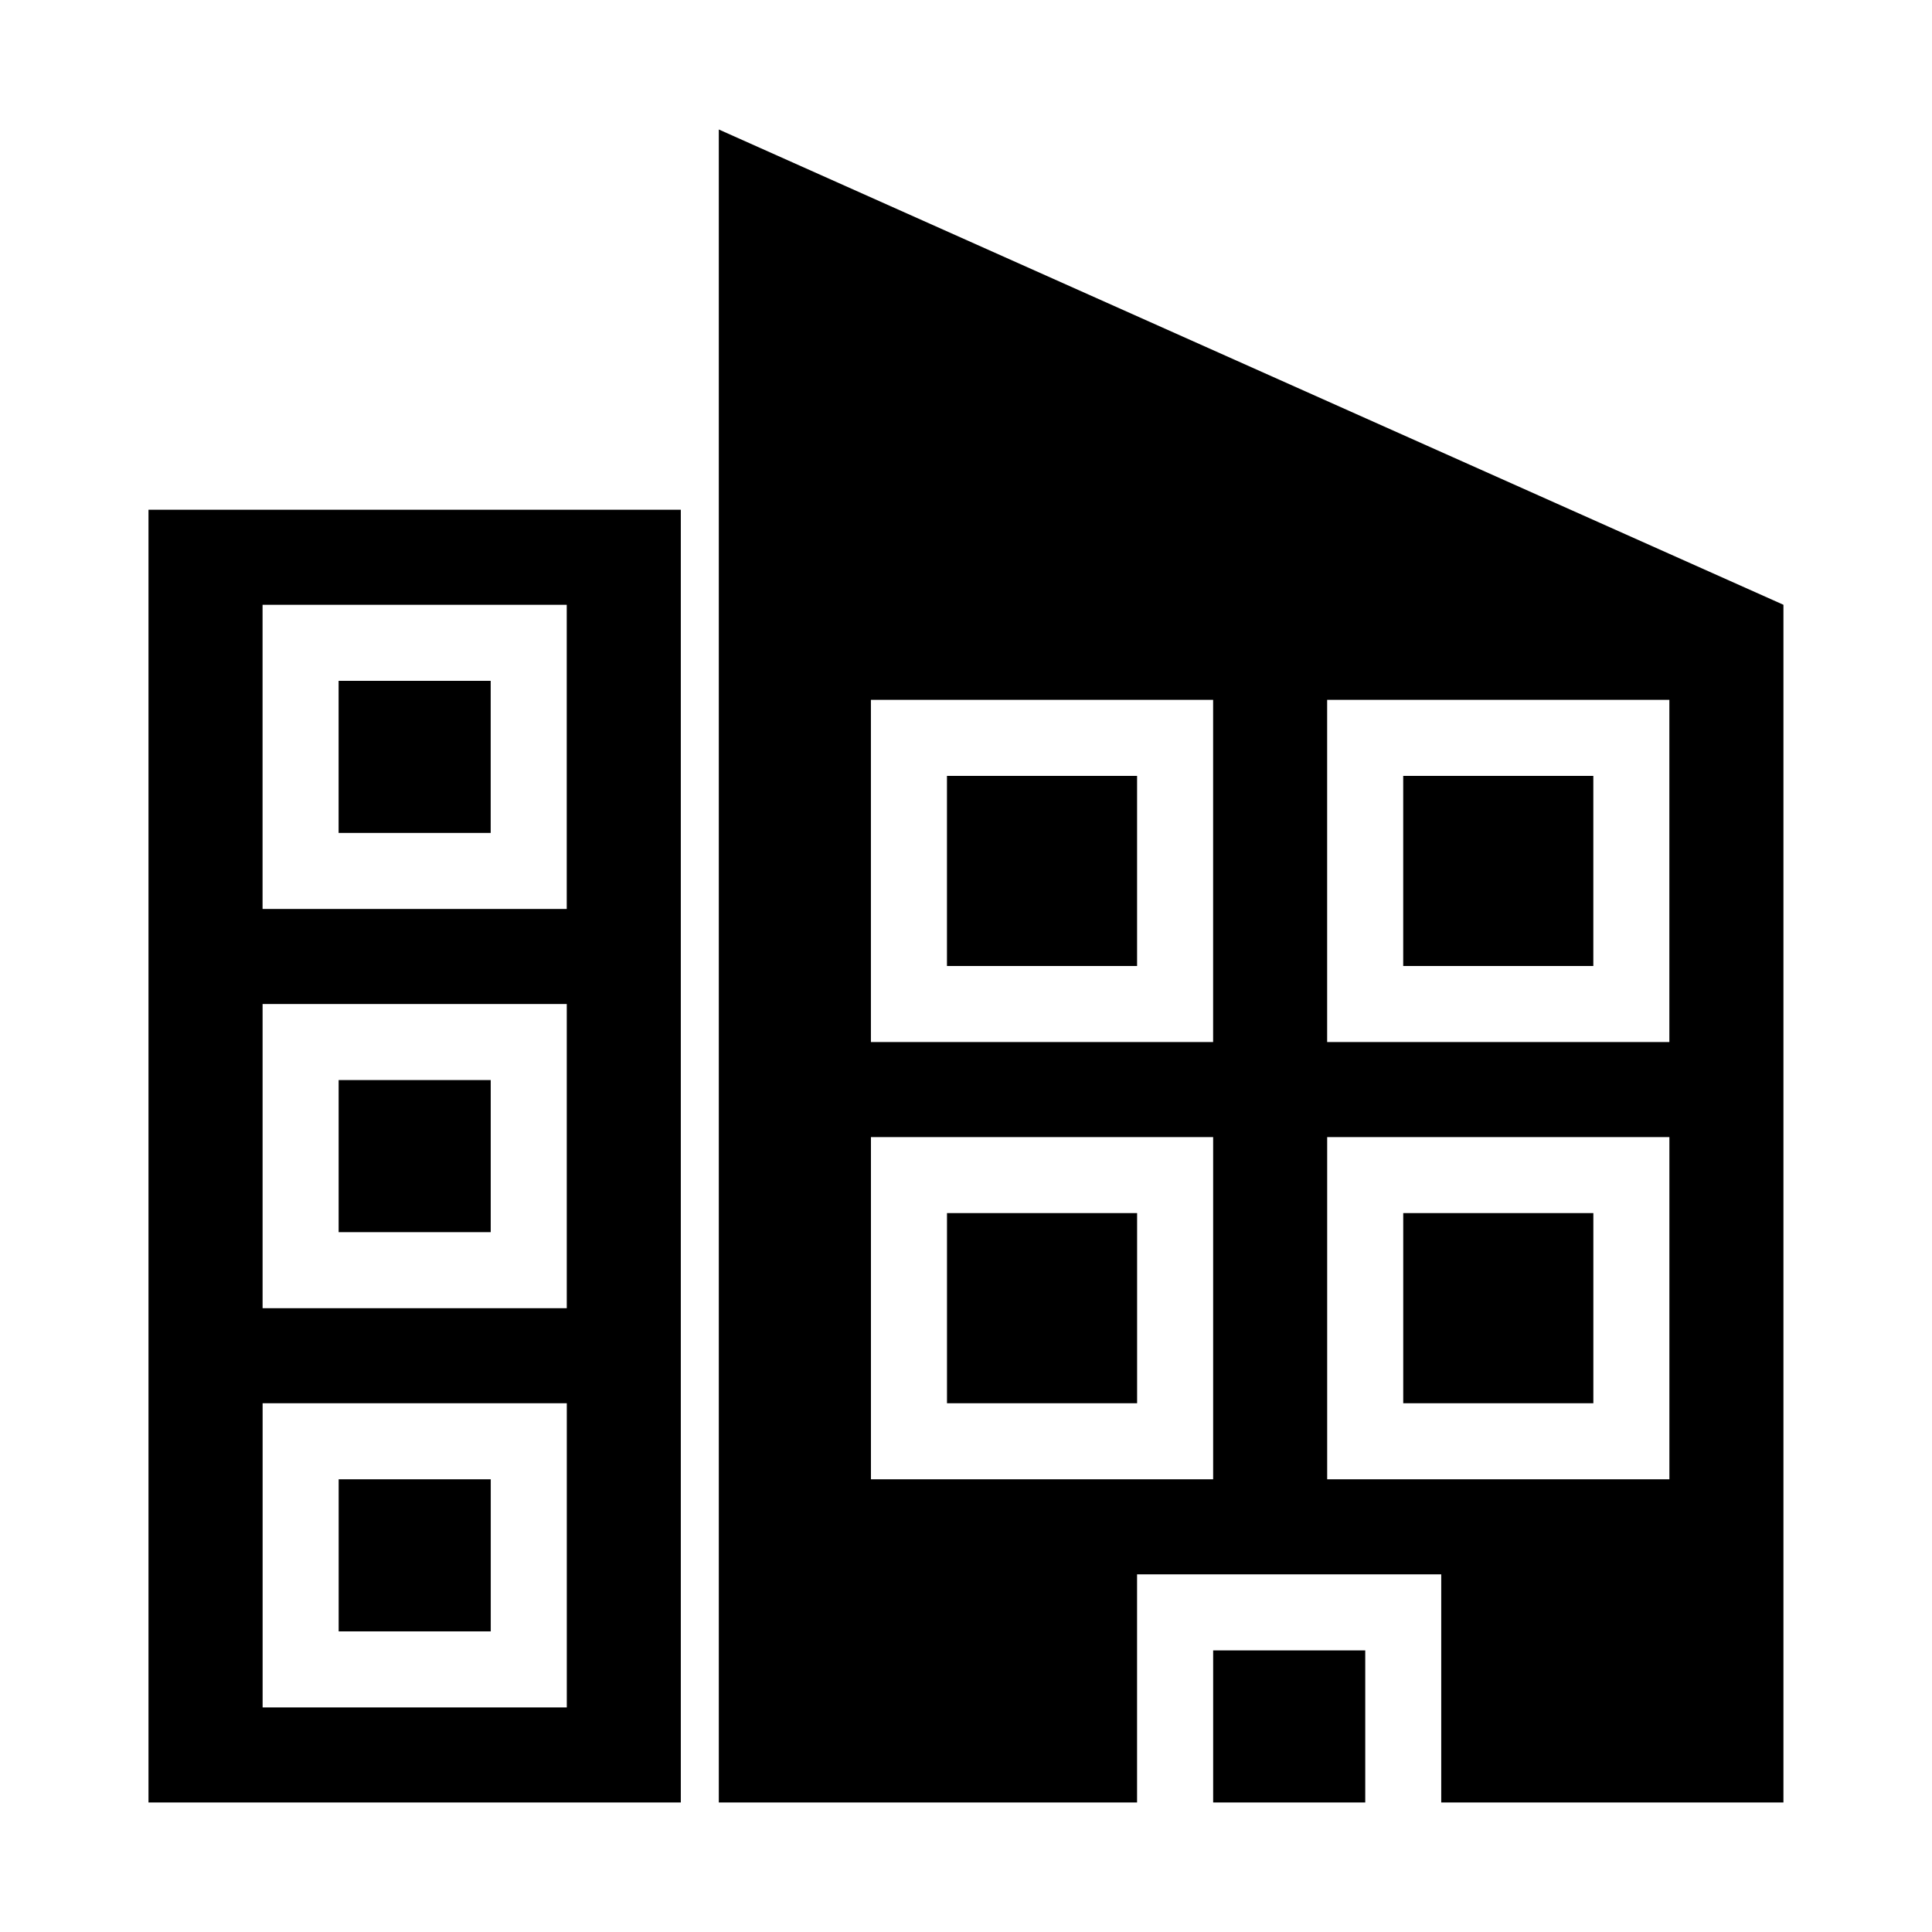 <?xml version="1.0" encoding="UTF-8"?>
<!-- The Best Svg Icon site in the world: iconSvg.co, Visit us! https://iconsvg.co -->
<svg fill="#000000" width="800px" height="800px" version="1.1" viewBox="144 144 512 512" xmlns="http://www.w3.org/2000/svg">
 <path d="m334.5 178.32 282.13 125.95v317.4h-90.688v-60.457h-80.609v60.457h-110.84v-443.35zm-10.078 100.76v342.59h-141.07v-342.59zm-30.23 25.191h-80.609v80.609h80.609zm-20.152 20.152v40.305h-40.305v-40.305zm312.36 5.039h-90.691v90.691h90.691zm-120.91 0h-90.688v90.688h90.688zm100.76 20.152v50.383h-50.383v-50.383zm-120.91 0v50.383h-50.383v-50.383zm-151.14 60.457h-80.609v80.609h80.609zm-20.152 20.152v40.305h-40.305v-40.305zm312.36 15.113h-90.691v90.691h90.691zm-120.91 0h-90.688v90.688h90.688zm100.76 20.152v50.383h-50.383v-50.383zm-120.91 0v50.383h-50.383v-50.383zm-151.14 50.383h-80.609v80.609h80.609zm-20.152 20.152v40.305h-40.305v-40.305zm231.75 45.344v40.305h-40.305v-40.305z"/>
</svg>